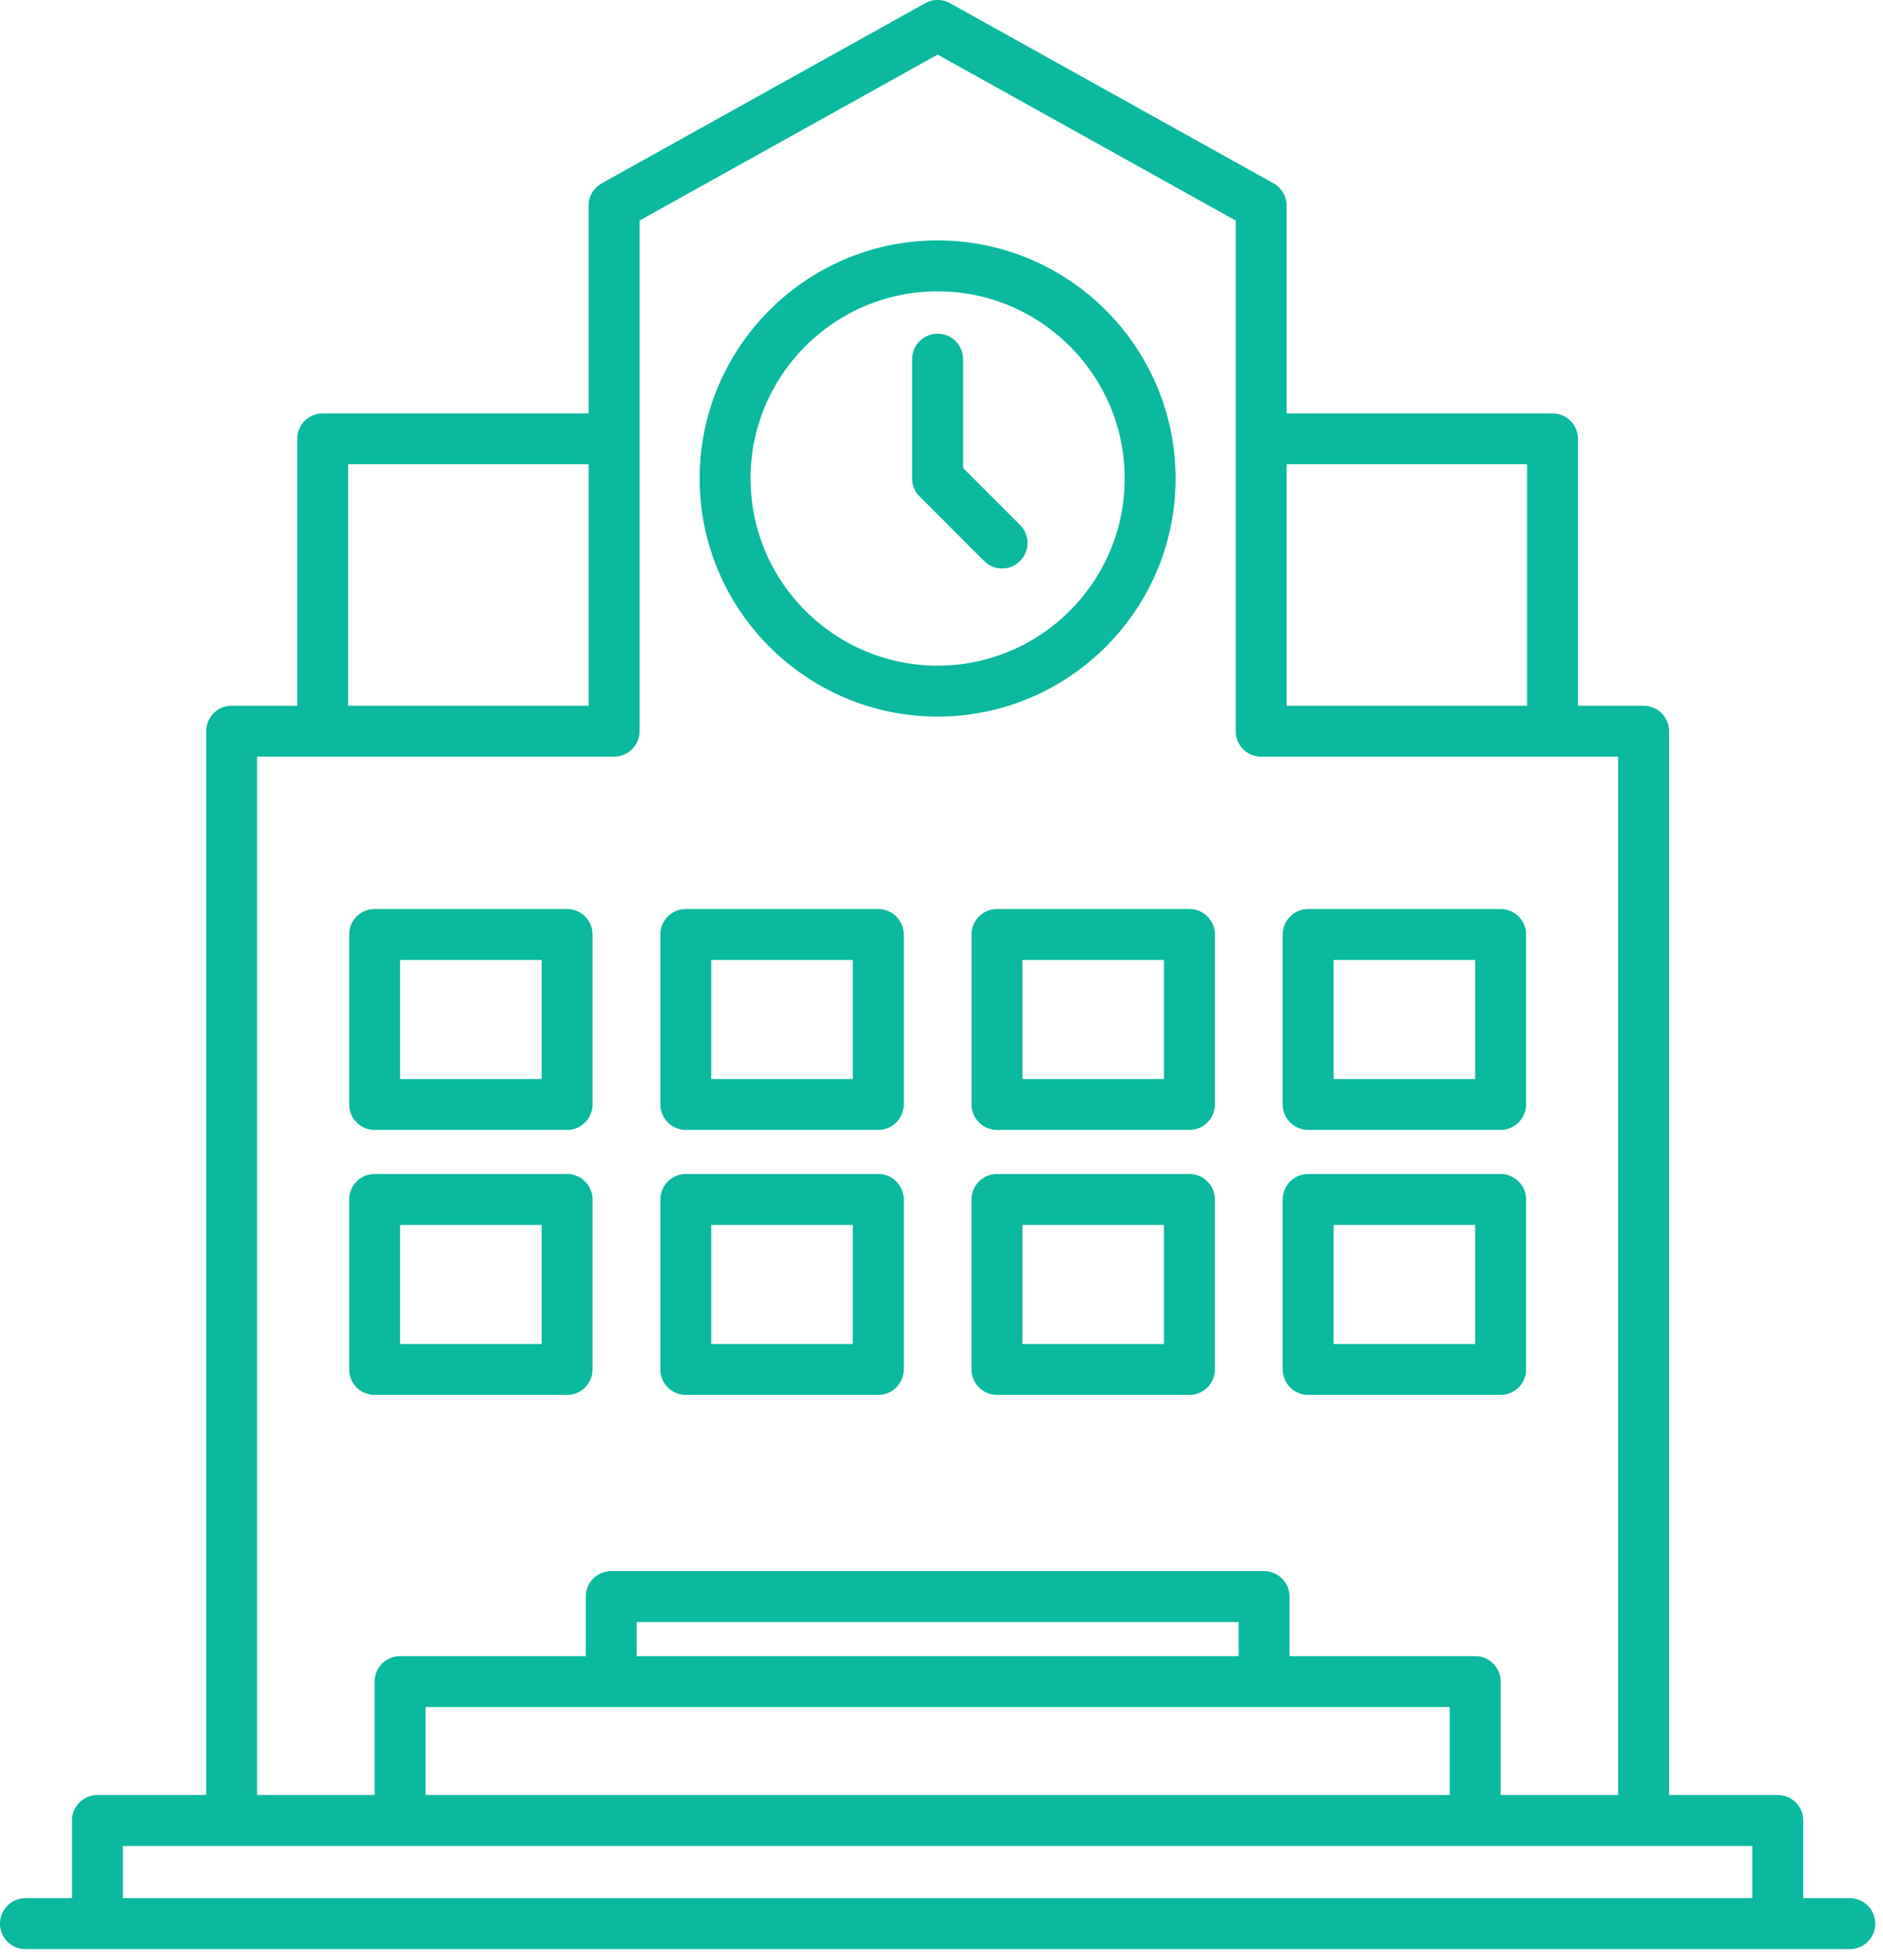 <svg width="74" height="77" xmlns="http://www.w3.org/2000/svg">
    <g fill="#0AB99F" fill-rule="nonzero">
        <path d="M0 75.562a1 1 0 0 0 1 1h71.695a1 1 0 1 0 0-2h-1.83V71.51a1 1 0 0 0-1-1h-4.273V28.722a1 1 0 0 0-1-1h-2.579V17.238a1 1 0 0 0-1-1h-10.45V8.076a1 1 0 0 0-.513-.874L37.334.126a1.002 1.002 0 0 0-.973 0L23.646 7.202a1 1 0 0 0-.514.874v8.162h-10.45a1 1 0 0 0-1 1v10.484H9.104a1 1 0 0 0-1 1V70.51H3.83a1 1 0 0 0-1 1v3.052H1a1 1 0 0 0-1 1zm50.563-57.324h9.45v9.484h-9.45v-9.484zm-36.88 0h9.449v9.484h-9.45v-9.484zm-3.58 11.484h14.029a1 1 0 0 0 1-1V8.664l11.716-6.52 11.715 6.52v20.058a1 1 0 0 0 1 1h14.029V70.51h-4.618v-4.456a1 1 0 0 0-1-1h-7.298v-2.34a1 1 0 0 0-1-1H24.02a1 1 0 0 0-1 1v2.34h-7.298a1 1 0 0 0-1 1v4.456h-4.618V29.722zm46.87 37.332v3.456H16.723v-3.456h40.252zm-31.953-2v-1.34h23.656v1.34H25.02zM4.83 72.51h64.035v2.052H4.83V72.51z"/>
        <path d="M22.286 54.792a1 1 0 0 0 1-1v-6.676a1 1 0 0 0-1-1h-7.564a1 1 0 0 0-1 1v6.676a1 1 0 0 0 1 1h7.564zm-6.564-6.676h5.564v4.676h-5.564v-4.676zM26.952 54.792h7.563a1 1 0 0 0 1-1v-6.676a1 1 0 0 0-1-1h-7.563a1 1 0 0 0-1 1v6.676a1 1 0 0 0 1 1zm1-6.676h5.563v4.676h-5.563v-4.676zM51.41 54.792h7.563a1 1 0 0 0 1-1v-6.676a1 1 0 0 0-1-1H51.41a1 1 0 0 0-1 1v6.676a1 1 0 0 0 1 1zm1-6.676h5.563v4.676H52.41v-4.676zM46.744 46.116H39.18a1 1 0 0 0-1 1v6.676a1 1 0 0 0 1 1h7.563a1 1 0 0 0 1-1v-6.676a1 1 0 0 0-1-1zm-1 6.676H40.18v-4.676h5.563v4.676zM51.41 44.383h7.563a1 1 0 0 0 1-1v-6.676a1 1 0 0 0-1-1H51.41a1 1 0 0 0-1 1v6.676a1 1 0 0 0 1 1zm1-6.676h5.563v4.676H52.41v-4.676zM38.181 36.707v6.676a1 1 0 0 0 1 1h7.563a1 1 0 0 0 1-1v-6.676a1 1 0 0 0-1-1H39.18a1 1 0 0 0-1 1zm2 1h5.563v4.676H40.18v-4.676zM26.952 44.383h7.563a1 1 0 0 0 1-1v-6.676a1 1 0 0 0-1-1h-7.563a1 1 0 0 0-1 1v6.676a1 1 0 0 0 1 1zm1-6.676h5.563v4.676h-5.563v-4.676zM14.722 44.383h7.564a1 1 0 0 0 1-1v-6.676a1 1 0 0 0-1-1h-7.564a1 1 0 0 0-1 1v6.676a1 1 0 0 0 1 1zm1-6.676h5.564v4.676h-5.564v-4.676zM36.848 28.147c5.156 0 9.351-4.195 9.351-9.351 0-5.156-4.195-9.352-9.351-9.352-5.157 0-9.352 4.196-9.352 9.352 0 5.156 4.195 9.351 9.352 9.351zm0-16.703c4.053 0 7.351 3.298 7.351 7.352s-3.298 7.351-7.351 7.351c-4.054 0-7.352-3.297-7.352-7.351s3.298-7.352 7.352-7.352z"/>
        <path d="M38.673 22.035a.997.997 0 0 0 1.414 0 1 1 0 0 0 0-1.414l-2.24-2.24v-4.273a1 1 0 1 0-2 0v4.688a1 1 0 0 0 .294.707l2.532 2.532z"/>
    </g>
</svg>
